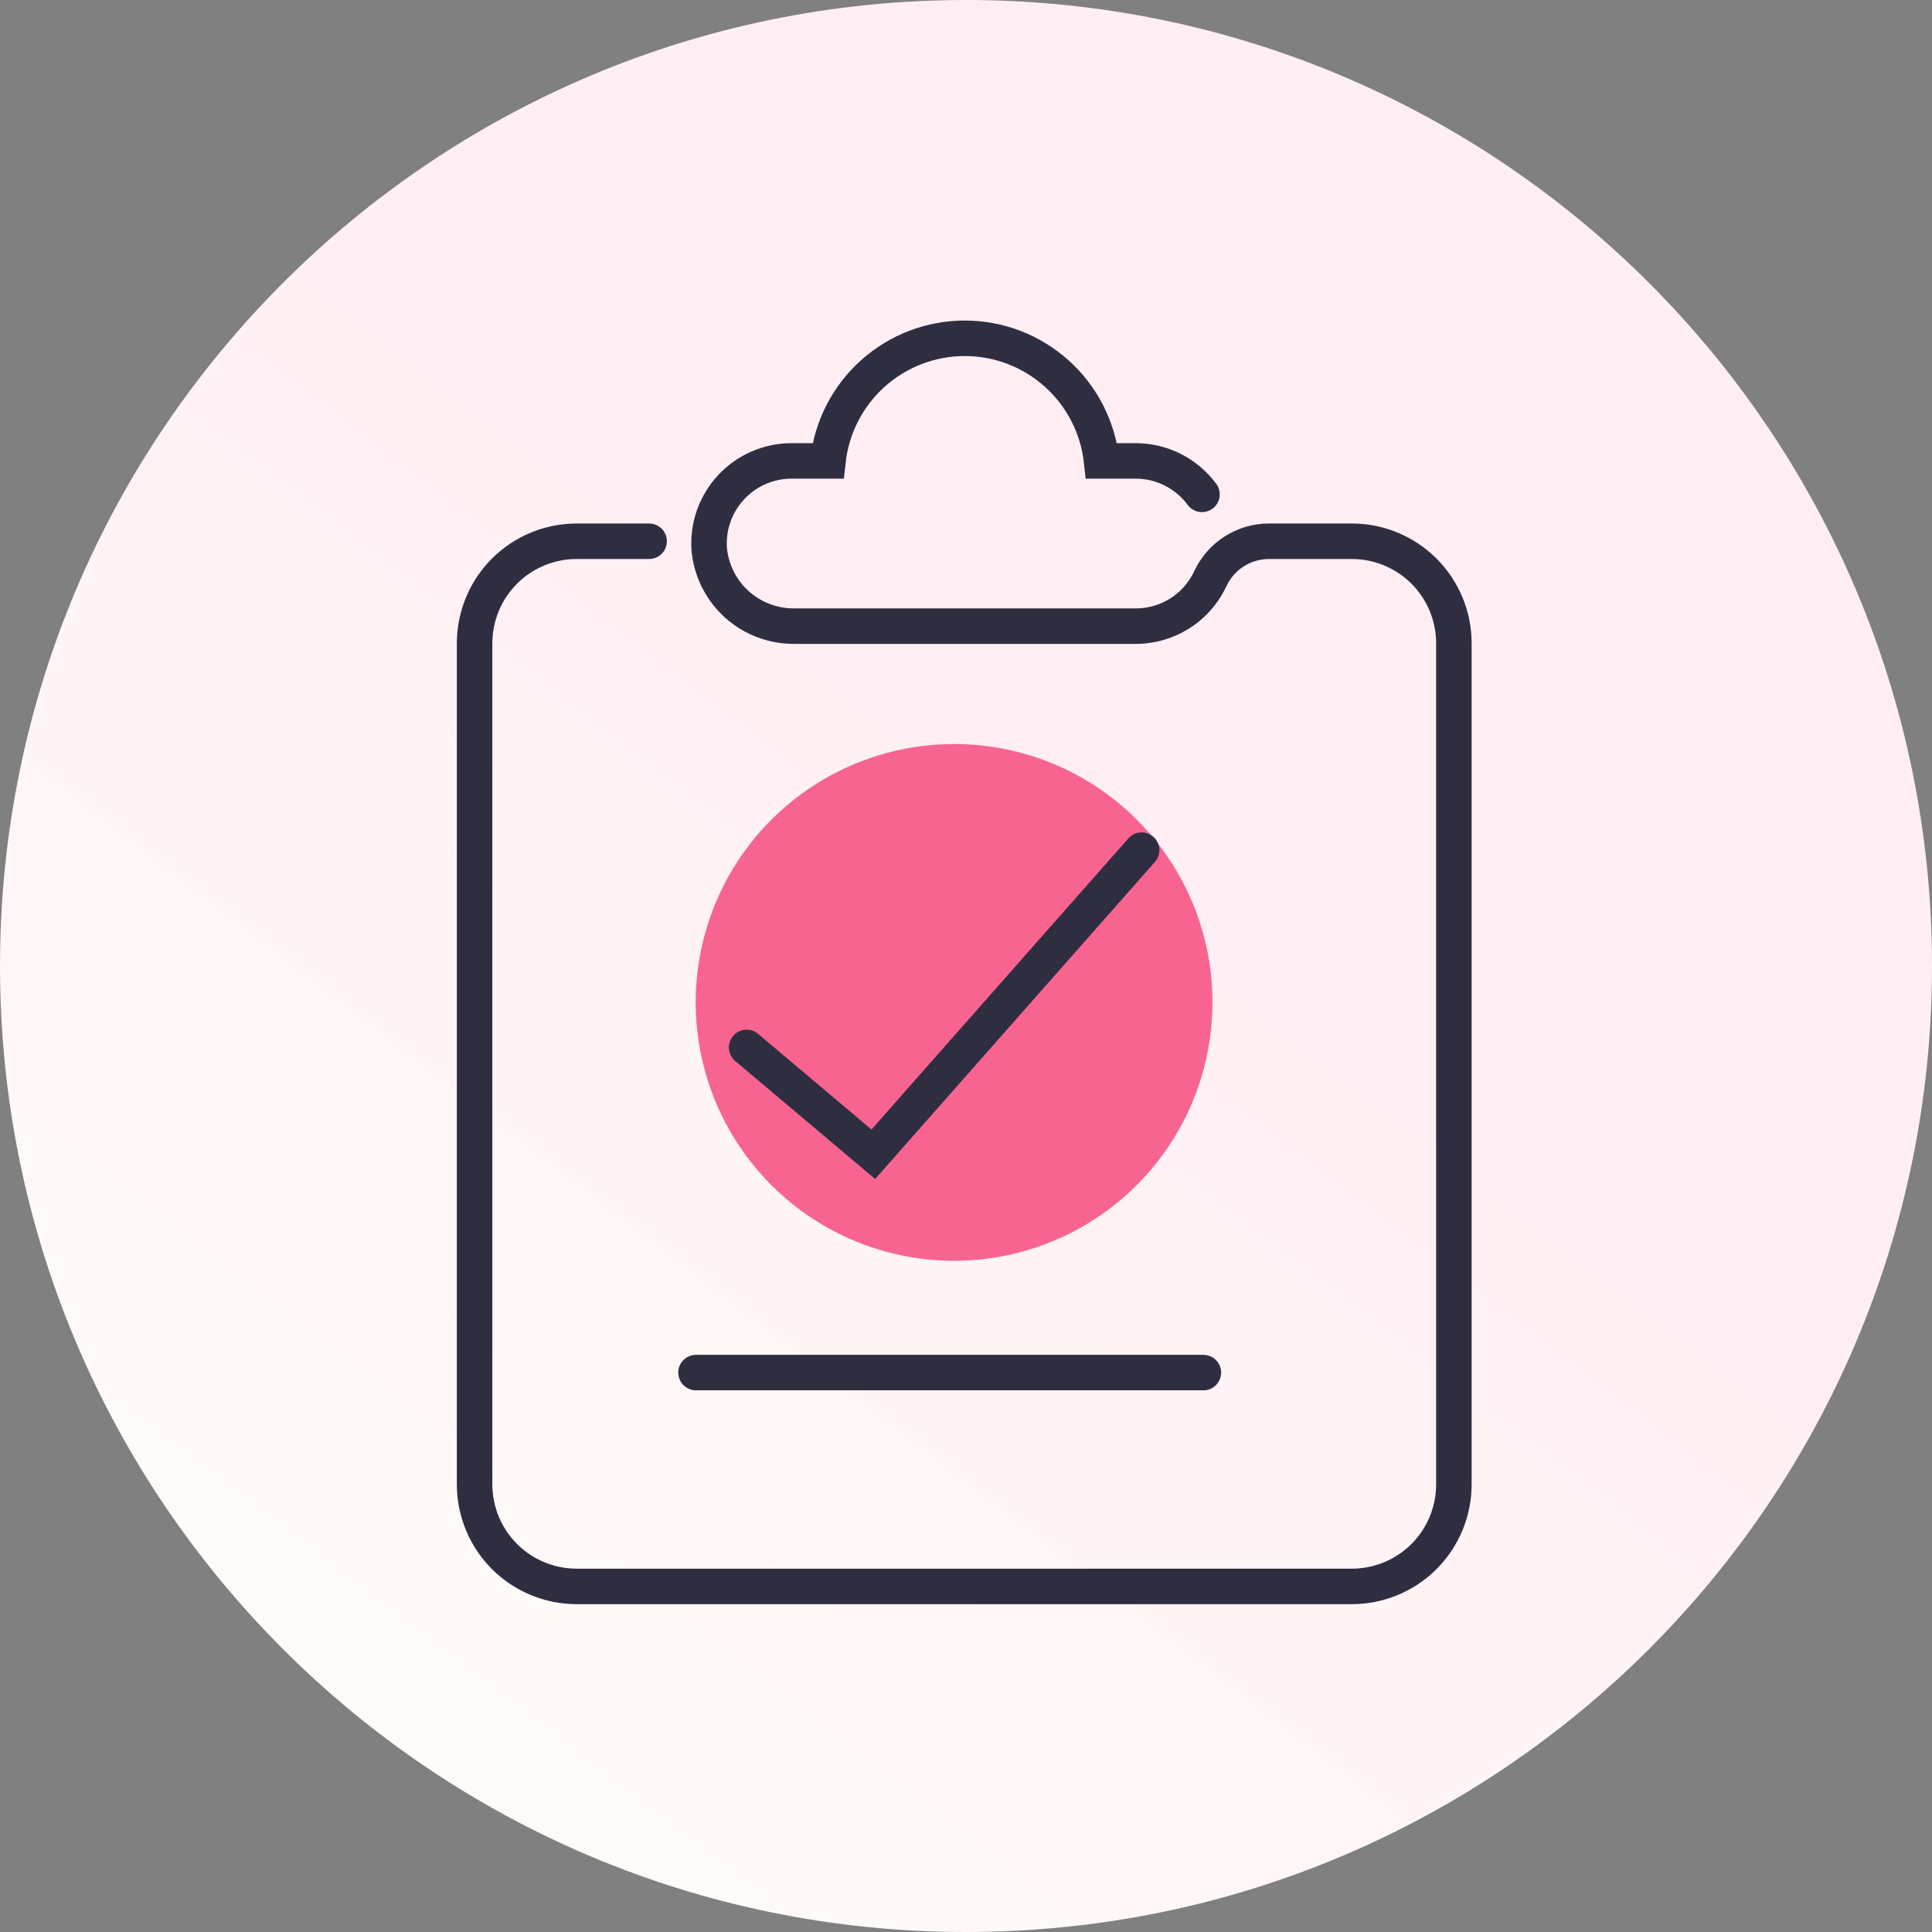 <svg width="80" height="80" viewBox="0 0 80 80" fill="none" xmlns="http://www.w3.org/2000/svg">
<rect x="0" y="0" width="80" height="80" fill="#808080" stroke="none"/>
<g clip-path="url(#clip0_300_522)">
<path d="M40 80C62.091 80 80 62.091 80 40C80 17.909 62.091 0 40 0C17.909 0 0 17.909 0 40C0 62.091 17.909 80 40 80Z" fill="url(#paint0_linear_300_522)"/>
<rect x="-432.5" y="-253.5" width="1735" height="1006" stroke="black"/>
<path d="M50.205 41.5C50.206 43.617 49.58 45.687 48.404 47.447C47.23 49.208 45.559 50.58 43.603 51.391C41.648 52.201 39.496 52.414 37.42 52.001C35.344 51.589 33.437 50.57 31.94 49.073C30.444 47.576 29.424 45.669 29.012 43.593C28.599 41.517 28.812 39.365 29.622 37.41C30.433 35.455 31.805 33.784 33.566 32.609C35.327 31.434 37.396 30.807 39.513 30.809C42.349 30.809 45.068 31.935 47.073 33.94C49.078 35.945 50.205 38.665 50.205 41.5Z" fill="#F86490"/>
<path d="M26.879 22.412H23.878C23.323 22.412 22.773 22.521 22.261 22.734C21.748 22.946 21.282 23.257 20.89 23.649C20.498 24.042 20.186 24.507 19.974 25.02C19.762 25.533 19.652 26.082 19.652 26.637V61.465C19.652 62.02 19.762 62.569 19.974 63.082C20.186 63.595 20.498 64.06 20.89 64.453C21.282 64.845 21.748 65.156 22.261 65.368C22.773 65.581 23.323 65.69 23.878 65.69H55.977C56.532 65.69 57.081 65.581 57.594 65.368C58.106 65.156 58.572 64.845 58.965 64.453C59.357 64.06 59.668 63.594 59.88 63.082C60.093 62.569 60.202 62.02 60.202 61.465V26.637C60.202 26.082 60.093 25.533 59.88 25.02C59.668 24.508 59.357 24.042 58.965 23.65C58.572 23.257 58.106 22.946 57.594 22.734C57.081 22.521 56.532 22.412 55.977 22.412H52.532C52.025 22.415 51.529 22.561 51.102 22.835C50.675 23.108 50.335 23.497 50.12 23.956C49.951 24.315 49.723 24.643 49.445 24.926C49.127 25.244 48.75 25.496 48.334 25.668C47.919 25.84 47.474 25.927 47.025 25.927H32.912C32.033 25.939 31.18 25.621 30.524 25.036C29.868 24.45 29.456 23.639 29.369 22.764C29.333 22.294 29.394 21.822 29.549 21.377C29.704 20.933 29.95 20.525 30.27 20.179C30.59 19.834 30.979 19.558 31.411 19.37C31.843 19.182 32.309 19.085 32.78 19.085H34.284C34.437 17.69 35.1 16.4 36.145 15.463C37.191 14.526 38.545 14.008 39.949 14.008C41.353 14.008 42.707 14.526 43.752 15.463C44.798 16.4 45.461 17.69 45.614 19.085H47.025C47.559 19.085 48.086 19.21 48.563 19.451C49.04 19.692 49.454 20.041 49.772 20.471" stroke="#2F2E41" stroke-width="1.47" stroke-linecap="round"/>
<path d="M30.916 43.371L36.162 47.795L47.273 35.203" stroke="#2F2E41" stroke-width="1.47" stroke-linecap="round"/>
<path d="M28.82 56.836H49.83" stroke="#2F2E41" stroke-width="1.47" stroke-linecap="round"/>
</g>
<defs>
<linearGradient id="paint0_linear_300_522" x1="46.08" y1="34.72" x2="11.28" y2="80" gradientUnits="userSpaceOnUse">
<stop stop-color="#FFEFF4"/>
<stop offset="1" stop-color="#FFFEF9"/>
</linearGradient>
<clipPath id="clip0_300_522">
<rect width="80" height="80" fill="white"/>
</clipPath>
</defs>
</svg>
